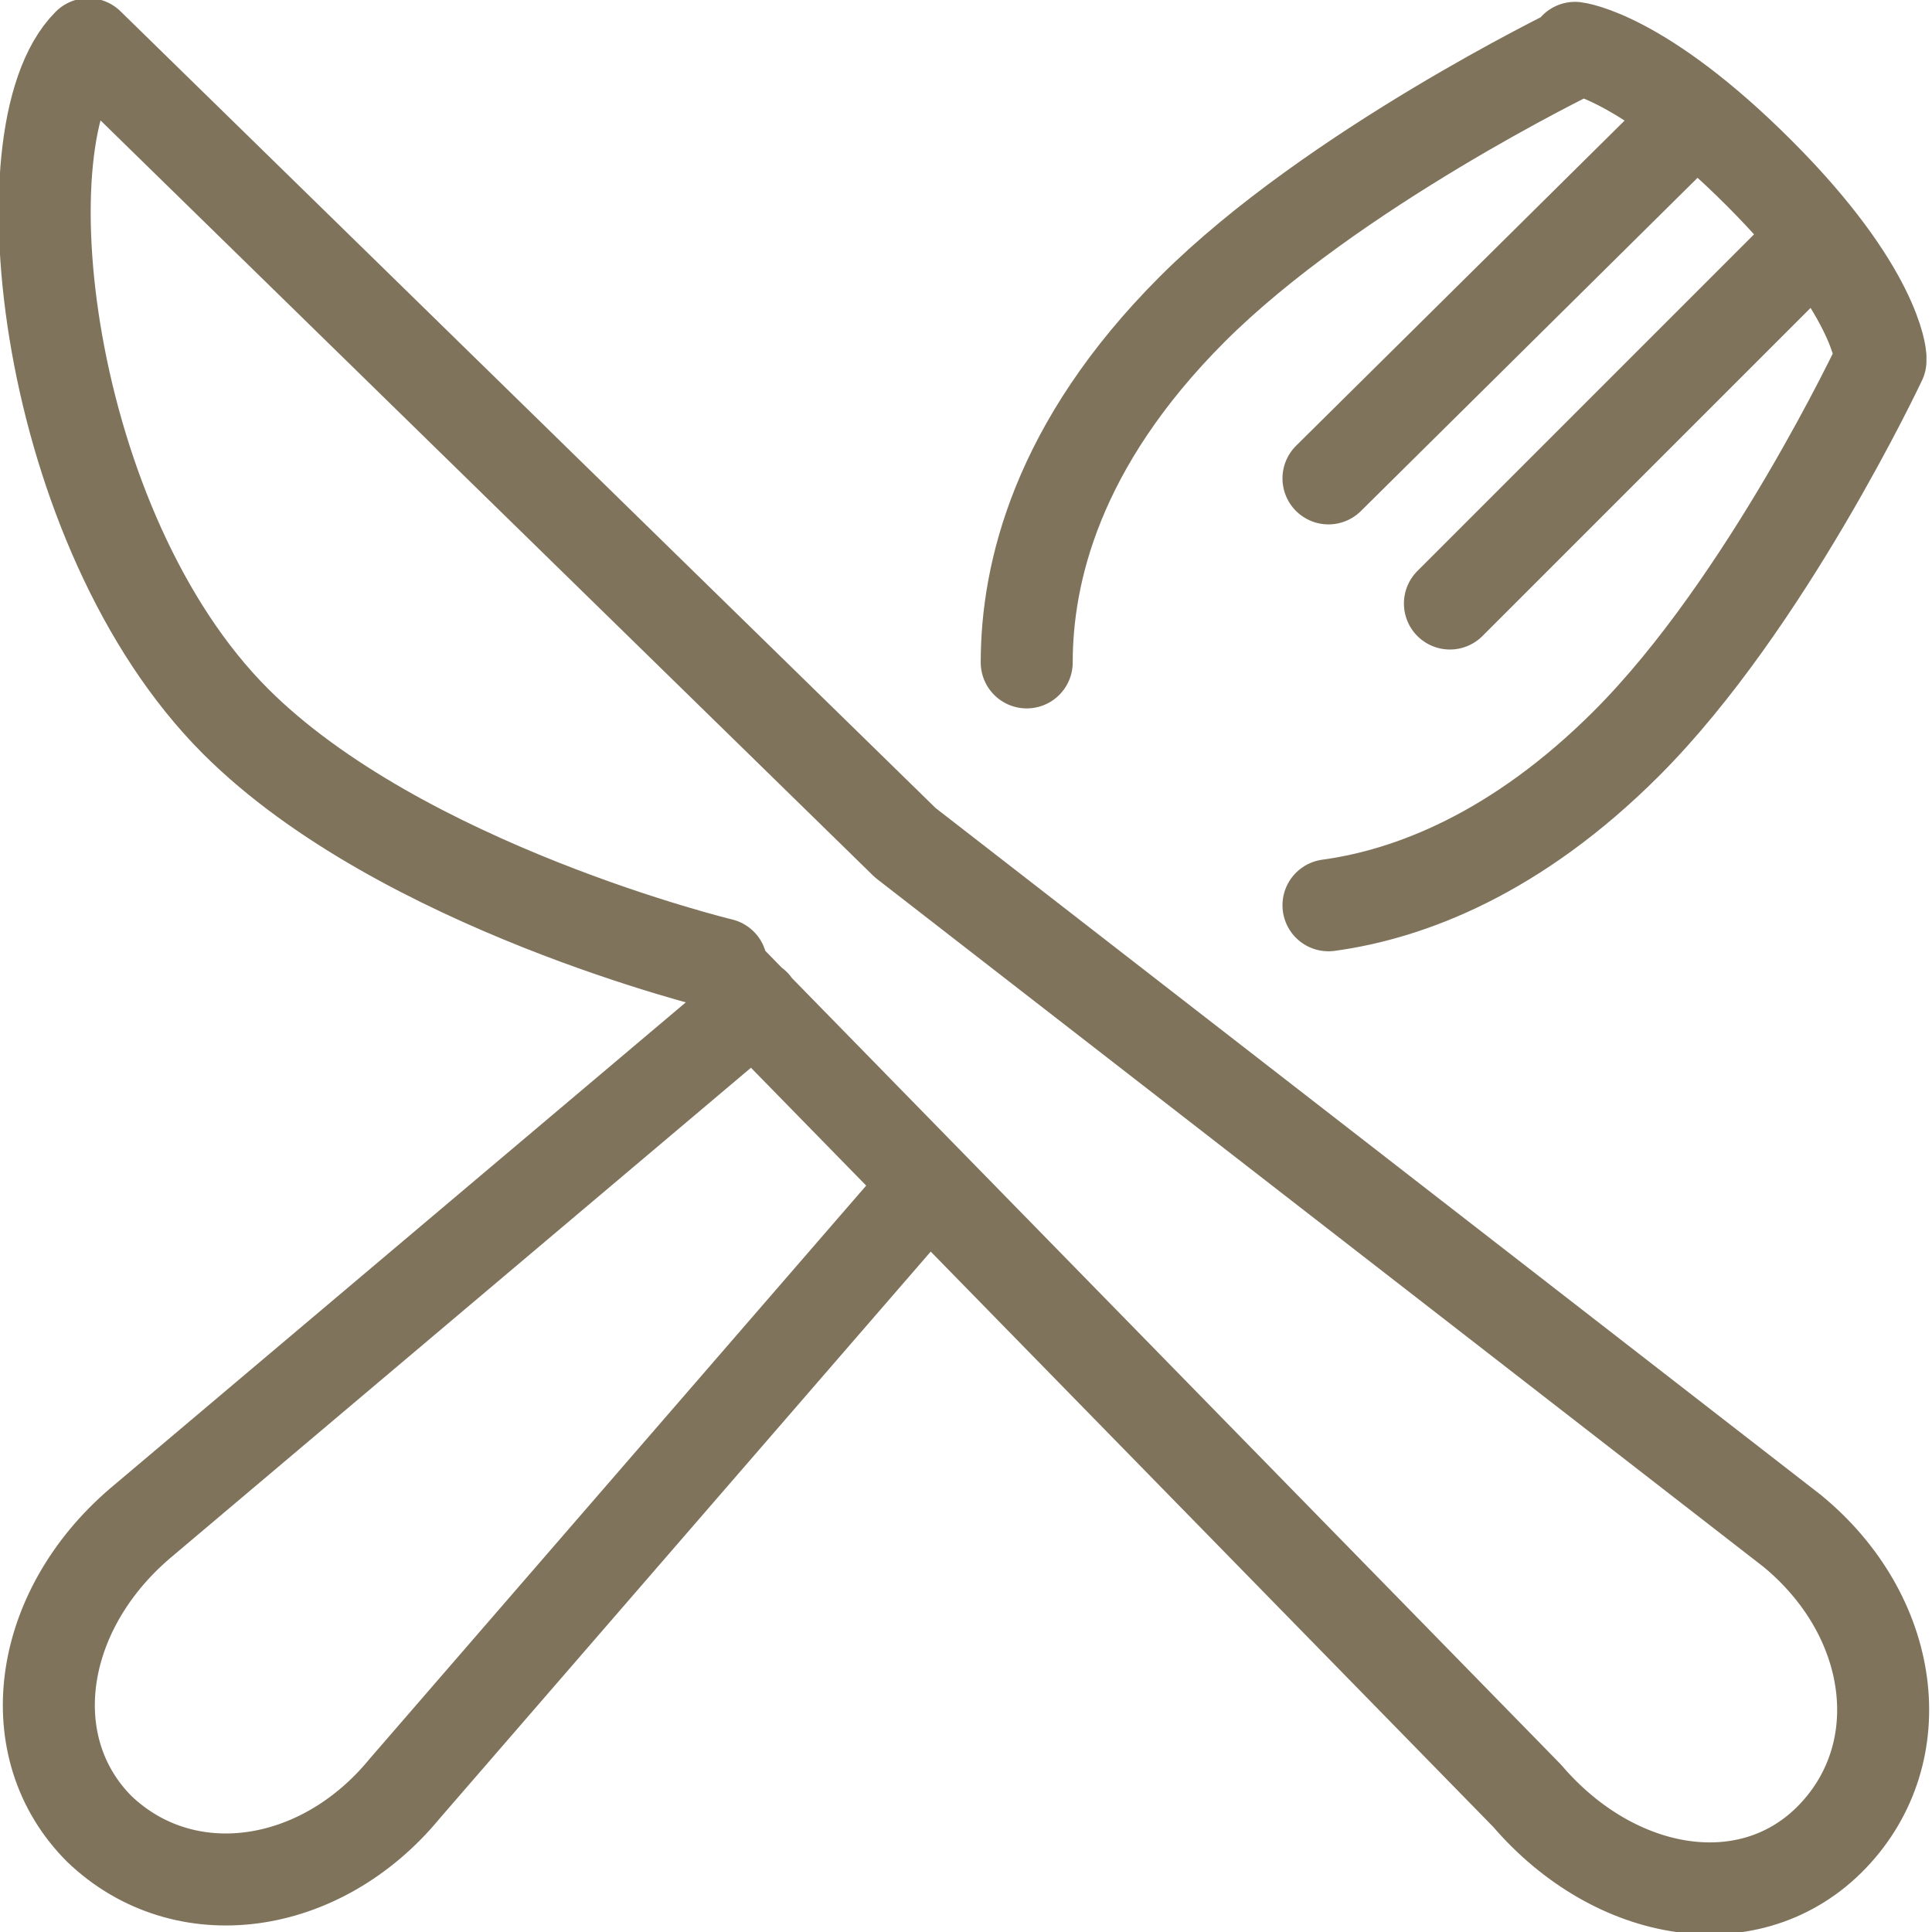 <?xml version="1.0" encoding="utf-8"?>
<!-- Generator: Adobe Illustrator 23.0.2, SVG Export Plug-In . SVG Version: 6.00 Build 0)  -->
<svg version="1.1" id="Vrstva_1" xmlns="http://www.w3.org/2000/svg" xmlns:xlink="http://www.w3.org/1999/xlink" x="0px" y="0px"
	 viewBox="0 0 52.5 52.5" style="enable-background:new 0 0 52.5 52.5;" xml:space="preserve">
<style type="text/css">
	.st0{fill:#7F735C;}
	.st1{fill:none;stroke:#7F735C;stroke-width:2.5;stroke-linecap:round;stroke-linejoin:round;stroke-miterlimit:10;}
	.st2{fill:none;stroke:#918773;stroke-width:2.5;stroke-linecap:round;stroke-linejoin:round;stroke-miterlimit:10;}
	.st3{fill:none;stroke:#5E544A;stroke-width:2;stroke-linecap:round;stroke-linejoin:round;stroke-miterlimit:10;}
	.st4{fill:#FFCF00;}
	.st5{fill:none;stroke:#918773;stroke-width:2;stroke-linecap:round;stroke-linejoin:round;stroke-miterlimit:10;}
	.st6{fill:none;stroke:#5E544A;stroke-width:2;stroke-linecap:round;stroke-miterlimit:10;}
	.st7{fill:#FFCF00;stroke:#5E544A;stroke-width:2;stroke-linecap:round;stroke-linejoin:round;stroke-miterlimit:10;}
	.st8{opacity:0.1;fill:#5E544A;enable-background:new    ;}
	.st9{opacity:0.1;fill:#7F735C;enable-background:new    ;}
	.st10{fill:url(#SVGID_2_);}
	.st11{fill:#FFFFFF;}
	.st12{fill-rule:evenodd;clip-rule:evenodd;fill:#FFFFFF;}
	.st13{fill:#5E544A;}
	.st14{fill:none;stroke:#5E544A;stroke-width:2;stroke-miterlimit:10;}
	.st15{fill:none;stroke:#7FC3F3;stroke-miterlimit:10;}
	.st16{fill:none;stroke:#5E544A;stroke-width:2;stroke-miterlimit:10;stroke-dasharray:1,3;}
	.st17{fill:#EAF0F2;}
	.st18{fill:#EAF0F2;stroke:#7FC3F3;stroke-miterlimit:10;}
	.st19{fill:#7FC3F3;}
	.st20{fill:#FFD600;}
	.st21{fill-rule:evenodd;clip-rule:evenodd;fill:#5E544A;}
	.st22{fill:#ECE9D8;}
	.st23{fill:none;stroke:#5E544A;stroke-width:2.732;stroke-linecap:round;stroke-linejoin:round;stroke-miterlimit:10;}
	.st24{fill:none;stroke:#7F735C;stroke-width:2;stroke-linecap:round;stroke-linejoin:round;stroke-miterlimit:10;}
	.st25{enable-background:new    ;}
	.st26{fill:none;stroke:#7F735C;stroke-miterlimit:10;}
	.st27{fill:none;stroke:#7F735C;stroke-width:1.426;stroke-linecap:round;stroke-linejoin:round;stroke-miterlimit:10;}
	.st28{fill:none;stroke:#7F735C;stroke-width:3;stroke-linecap:round;stroke-linejoin:round;stroke-miterlimit:10;}
	.st29{fill:none;stroke:#5E544A;stroke-width:3;stroke-linecap:round;stroke-linejoin:round;stroke-miterlimit:10;}
	.st30{fill:none;stroke:#5E544A;stroke-width:2.764;stroke-linecap:round;stroke-linejoin:round;stroke-miterlimit:10;}
	.st31{fill:url(#SVGID_3_);}
	.st32{fill:none;stroke:#FFFFFF;stroke-width:13.851;stroke-linecap:round;stroke-linejoin:round;stroke-miterlimit:10;}
	.st33{fill:none;}
	.st34{fill:none;stroke:#7F735C;stroke-width:4;}
	.st35{fill:#FFFFFF;stroke:#7F735C;stroke-width:3.5;}
	.st36{fill:#FFFFFF;stroke:#7F735C;stroke-width:3;}
	.st37{fill:none;stroke:#E6E6E6;stroke-miterlimit:10;}
	.st38{fill:#E6E6E6;}
	.st39{fill:none;stroke:#CCCCCC;stroke-miterlimit:10;}
	.st40{fill:#CCCCCC;}
	.st41{fill:url(#SVGID_4_);}
	.st42{opacity:0.5;fill:url(#SVGID_5_);enable-background:new    ;}
	.st43{fill:url(#SVGID_6_);}
	.st44{fill:none;stroke:#7F735C;stroke-width:2.5;stroke-miterlimit:10;}
	.st45{fill:none;stroke:#7F735C;stroke-width:2.5;stroke-linecap:round;stroke-miterlimit:10;}
	.st46{fill:#EAF0F2;stroke:#7F735C;stroke-width:3;stroke-linecap:round;stroke-linejoin:round;stroke-miterlimit:10;}
	.st47{fill:#918773;}
	.st48{fill:none;stroke:#FFFFFF;stroke-width:2;stroke-linecap:round;stroke-linejoin:round;stroke-miterlimit:10;}
	.st49{display:none;}
	.st50{display:inline;fill:none;stroke:#5E544A;stroke-width:2;}
	.st51{fill:url(#SVGID_7_);}
	.st52{fill:none;stroke:#918773;stroke-width:2.381;stroke-linecap:round;stroke-linejoin:round;stroke-miterlimit:10;}
	.st53{filter:url(#Adobe_OpacityMaskFilter);}
	.st54{fill:none;stroke:#FFFFFF;stroke-width:14.764;}
	.st55{fill:#B3B3B3;}
	.st56{mask:url(#SVGID_1_);fill:none;stroke:#5E544A;stroke-width:2;}
	.st57{fill:none;stroke:#5E544A;stroke-width:2;}
	.st58{fill:#FFCF00;stroke:#5E544A;stroke-width:2;}
</style>
<path class="st1" d="M51.1,9.7c0,0-0.1-1.8-3.3-5c-3.2-3.2-5-3.4-5-3.4 M49.2,6.6l-9.8,9.8 M45.9,3.3L36.1,13 M27.9,18
	c0-2.4,0.8-5.9,4.5-9.6c3.8-3.8,10.4-7,10.4-7 M24.6,32.9L11,48.6c-2.3,2.8-6,3.3-8.3,1.1c-2.2-2.2-1.7-5.9,1.1-8.3l16.7-14.1
	 M36.1,24.6c2.2-0.3,5.1-1.4,8.1-4.4c3.8-3.8,6.9-10.4,6.9-10.4 M24.6,22.9l24.1,18.7c2.8,2.3,3.3,6,1.1,8.3s-5.9,1.7-8.3-1.1
	l-22-22.5 M19.6,26.2c0,0-8.7-2.1-13.2-6.6c-5.2-5.2-6.4-16-4-18.4l22.2,21.7"/>
</svg>
